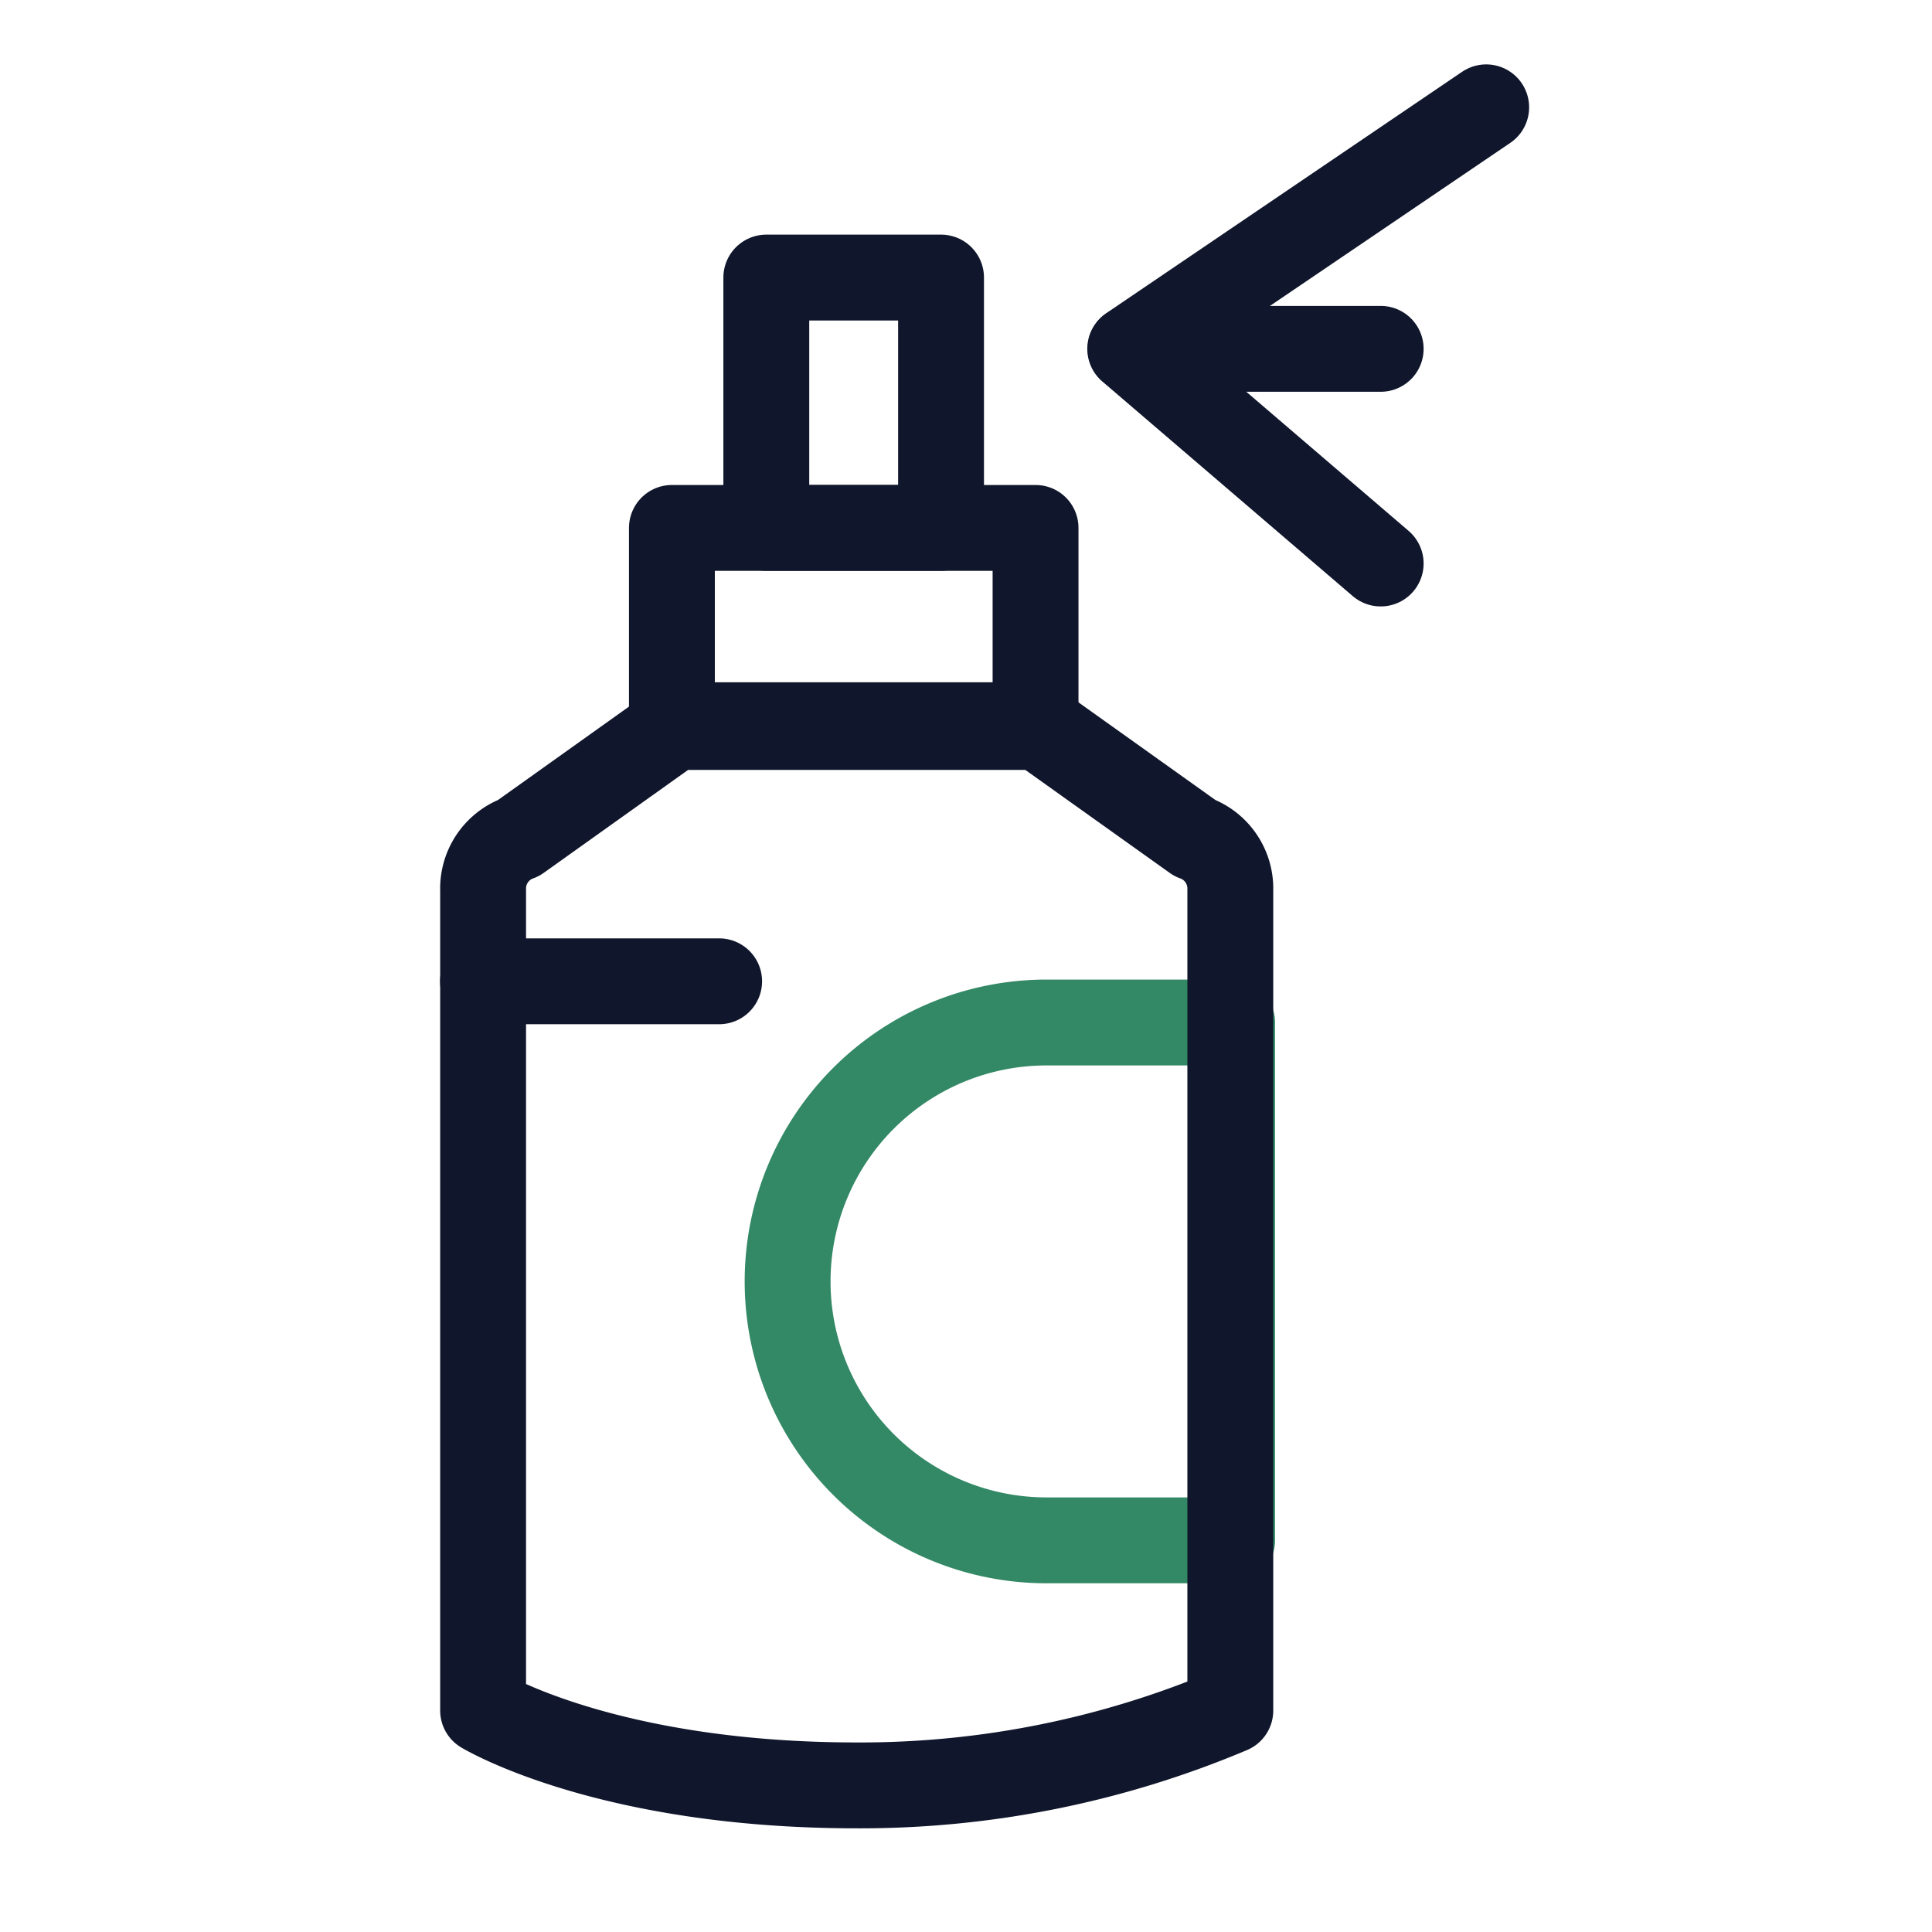 <?xml version="1.0" encoding="UTF-8"?> <svg xmlns="http://www.w3.org/2000/svg" xmlns:xlink="http://www.w3.org/1999/xlink" width="36" height="36" viewBox="0 0 36 36"><rect x="0" y="0" width="36" height="36" fill="#333333" stroke="none"/><defs><clipPath id="clip-Artboard_5"><rect width="36" height="36"></rect></clipPath></defs><g id="Artboard_5" data-name="Artboard – 5" clip-path="url(#clip-Artboard_5)"><rect width="36" height="36" fill="#fff"></rect><g id="Group_355" data-name="Group 355" transform="translate(-6384.077 -8376.662)"><g id="Group_330" data-name="Group 330" transform="translate(6393.077 8390.208)"><path id="Rectangle_94" data-name="Rectangle 94" d="M4.824,0H8.283a0,0,0,0,1,0,0V9.649a0,0,0,0,1,0,0H4.824A4.824,4.824,0,0,1,0,4.824v0A4.824,4.824,0,0,1,4.824,0Z" transform="translate(5.676 5.507)" fill="none" stroke="#338865" stroke-linecap="round" stroke-linejoin="round" stroke-width="1.6"></path><path id="Path_22850" data-name="Path 22850" d="M6403.438,8511.416l2.9,2.068a1,1,0,0,1,.664.973v15.286a17.718,17.718,0,0,1-6.96,1.395c-4.663,0-6.963-1.395-6.963-1.395v-15.286a1,1,0,0,1,.664-.973l2.9-2.068Z" transform="translate(-6393.077 -8511.416)" fill="none" stroke="#10162b" stroke-linecap="round" stroke-linejoin="round" stroke-width="1.6"></path></g><line id="Line_198" data-name="Line 198" x2="4.4" transform="translate(6393.077 8394.947)" fill="none" stroke="#10162b" stroke-linecap="round" stroke-linejoin="round" stroke-width="1.6"></line><rect id="Rectangle_95" data-name="Rectangle 95" width="6.776" height="3.676" transform="translate(6396.597 8386.499)" stroke-width="1.6" stroke="#10162b" stroke-linecap="round" stroke-linejoin="round" fill="none"></rect><rect id="Rectangle_96" data-name="Rectangle 96" width="3.256" height="4.664" transform="translate(6398.356 8381.834)" stroke-width="1.6" stroke="#10162b" stroke-linecap="round" stroke-linejoin="round" fill="none"></rect><g id="Group_331" data-name="Group 331" transform="translate(6405.137 8378.662)"><path id="Path_22851" data-name="Path 22851" d="M6524.709,8378.542l-6.633,4.5,4.667,4" transform="translate(-6518.076 -8378.542)" fill="none" stroke="#10162b" stroke-linecap="round" stroke-linejoin="round" stroke-width="1.6"></path><line id="Line_200" data-name="Line 200" x2="4.659" transform="translate(0.008 4.5)" fill="none" stroke="#10162b" stroke-linecap="round" stroke-linejoin="round" stroke-width="1.6"></line></g></g></g></svg> 